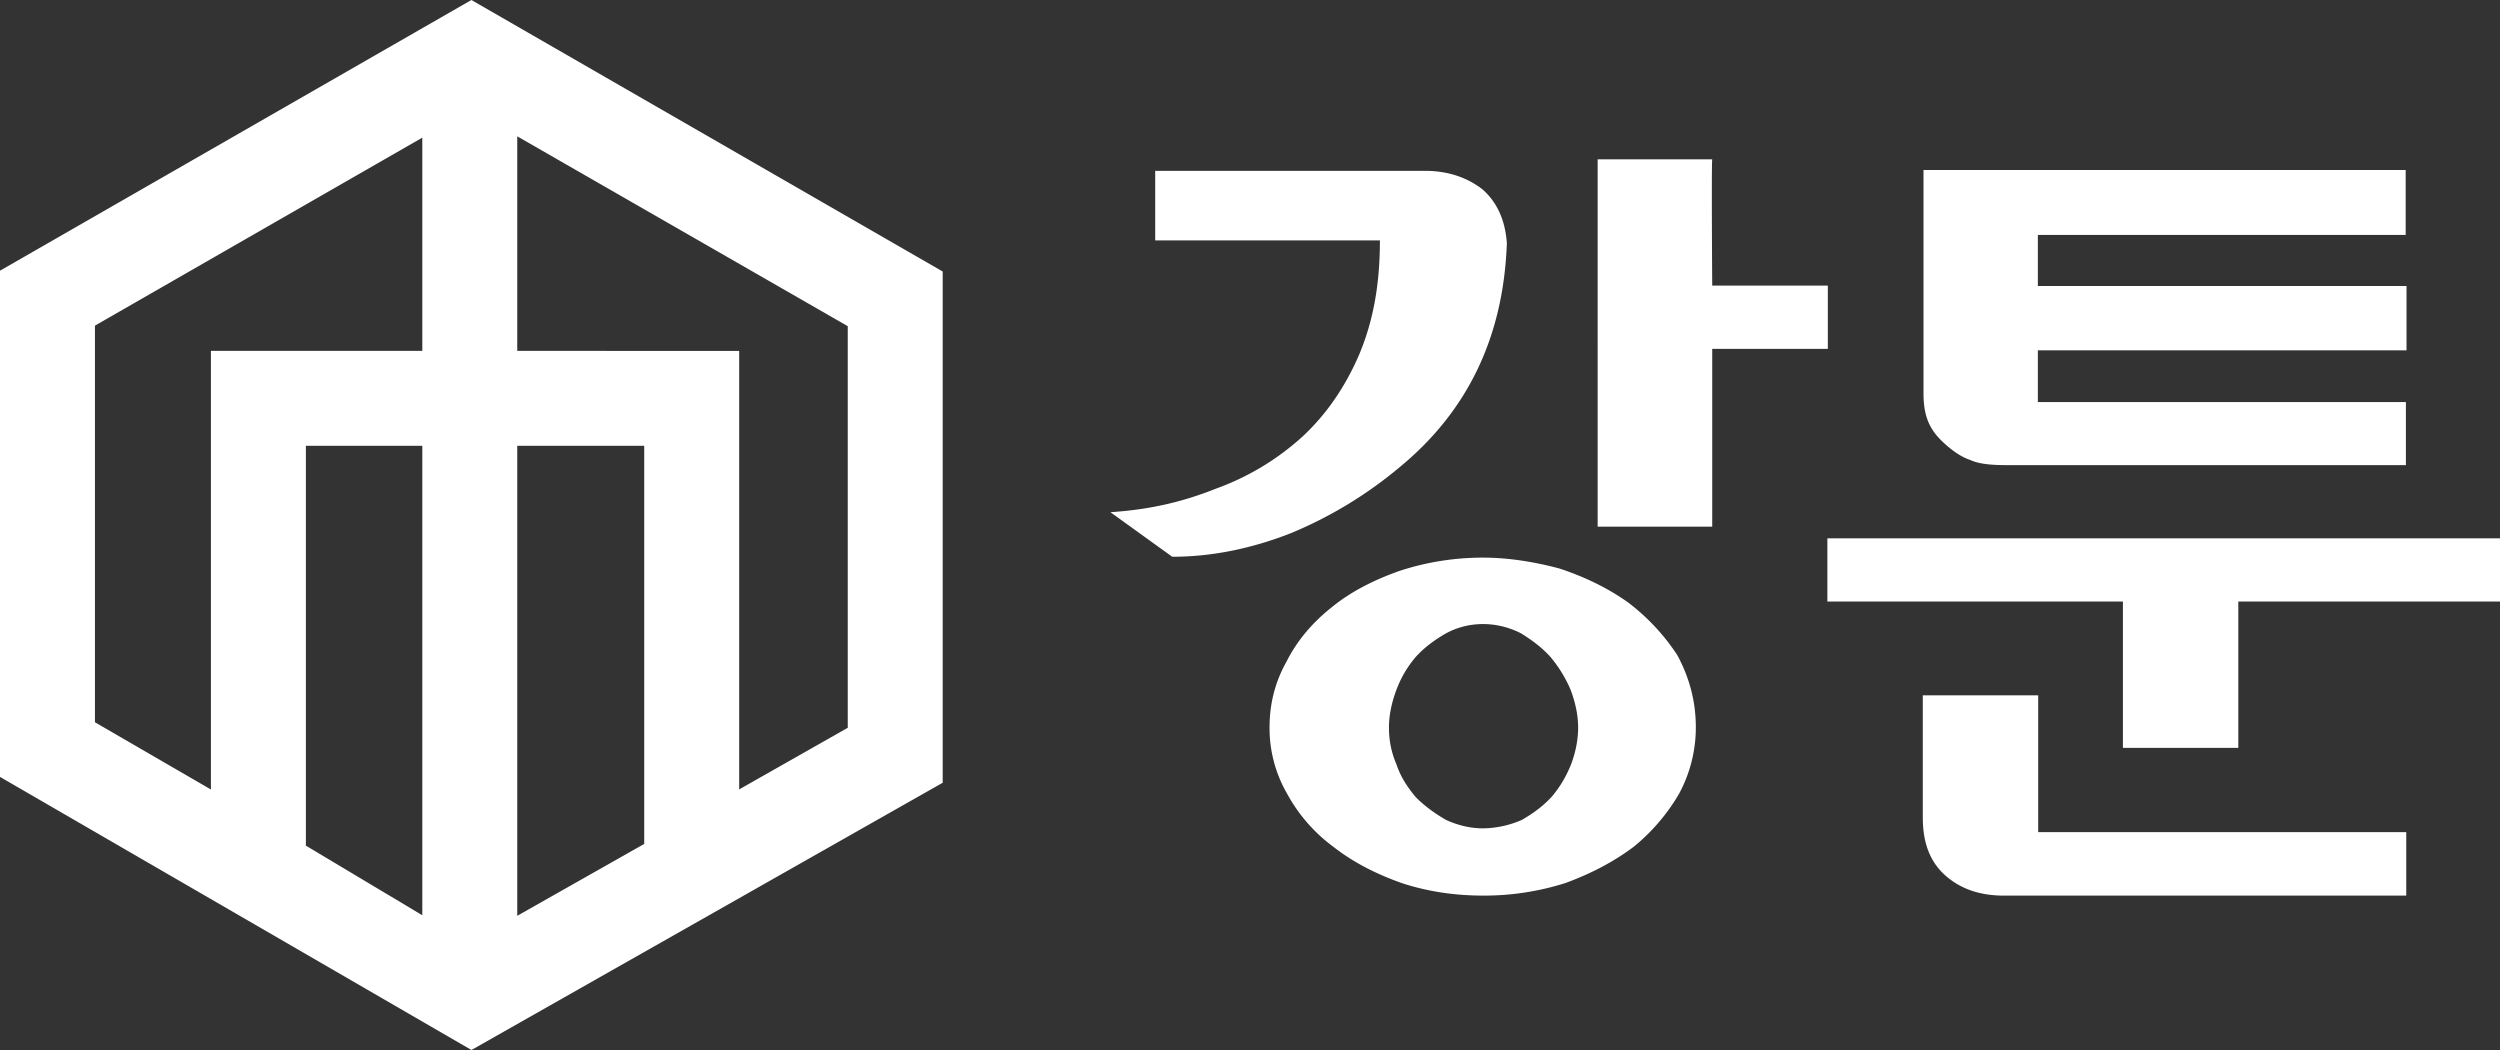 <svg width="100" height="42" viewBox="0 0 100 42" xmlns="http://www.w3.org/2000/svg">
    <rect x="0" y="0" width="100" height="42" fill="#333333" stroke="none"/>
    <g fill="#FFF" fill-rule="evenodd">
        <path d="M18.856 0 0 10.828v20.248L18.858 42l18.85-10.69V10.86L18.856 0zm1.834 5.453 13.22 7.594v16.065l-4.343 2.464v-17.54H20.69V5.453zM3.798 28.89V13.026l13.094-7.52v8.53H8.437V31.58l-4.639-2.69zM20.69 17.833h5.079v15.924l-5.079 2.875v-18.8zm-8.455 15.992V17.833h4.657V36.61l-4.657-2.785zM59.324 22.305c1.01 0 2.052.168 3.06.437 1.01.336 1.918.774 2.725 1.345a8.463 8.463 0 0 1 1.984 2.12c.47.874.74 1.815.74 2.891 0 .942-.236 1.85-.673 2.657a7.797 7.797 0 0 1-1.816 2.119c-.807.605-1.715 1.076-2.724 1.446a10.721 10.721 0 0 1-3.296.504c-1.143 0-2.253-.168-3.262-.504-1.042-.37-1.95-.84-2.724-1.446a6.483 6.483 0 0 1-1.85-2.119 5.237 5.237 0 0 1-.706-2.657c0-.908.202-1.782.673-2.623.403-.807 1.009-1.547 1.816-2.186.74-.605 1.648-1.076 2.69-1.446a10.68 10.68 0 0 1 3.363-.538zm22.204 5.507v5.473H96.25v2.54H80.166c-.975 0-1.748-.27-2.354-.808-.639-.571-.9-1.345-.9-2.32v-4.885h4.616zm-22.204-2.85c-.538 0-1.042.134-1.48.37-.47.269-.874.571-1.21.941a4.35 4.35 0 0 0-.774 1.312c-.202.538-.302 1.043-.302 1.513 0 .538.1 1.01.302 1.48.168.505.437.908.774 1.312.336.336.74.639 1.21.908.438.201.942.336 1.48.336a3.99 3.99 0 0 0 1.547-.336c.471-.27.875-.572 1.21-.942.337-.404.573-.807.774-1.312.169-.47.27-.941.27-1.446 0-.47-.101-.975-.303-1.513a5.304 5.304 0 0 0-.807-1.312c-.337-.37-.74-.672-1.177-.941a3.353 3.353 0 0 0-1.514-.37zM100 21.532v2.53H89.532v5.852h-4.615v-5.852H73.095v-2.53H100zM57.012 6.834c.908 0 1.682.269 2.287.74.572.504.908 1.21.975 2.152-.134 3.767-1.58 6.726-4.27 8.946a16.744 16.744 0 0 1-4.373 2.657c-1.547.605-3.127.941-4.742.941l-2.472-1.782c1.547-.101 2.876-.404 4.221-.942a10.367 10.367 0 0 0 3.464-2.085c.942-.874 1.715-1.984 2.287-3.33.538-1.31.807-2.732.807-4.514h-8.988V6.835h10.804zm11.477-.463c-.034.202 0 5.053 0 5.053h4.624v2.531h-4.624v7.113h-4.583V6.372h4.583zm27.738.43v2.597H81.514v2.043h14.747v2.573H81.514v2.068h14.722v2.523H80.278c-.504 0-1.068-.026-1.438-.194-.403-.134-.731-.378-1.034-.647l-.036-.032c-.58-.528-.83-1.055-.83-2.011v-8.92h19.287z"/>
    </g>
</svg>
